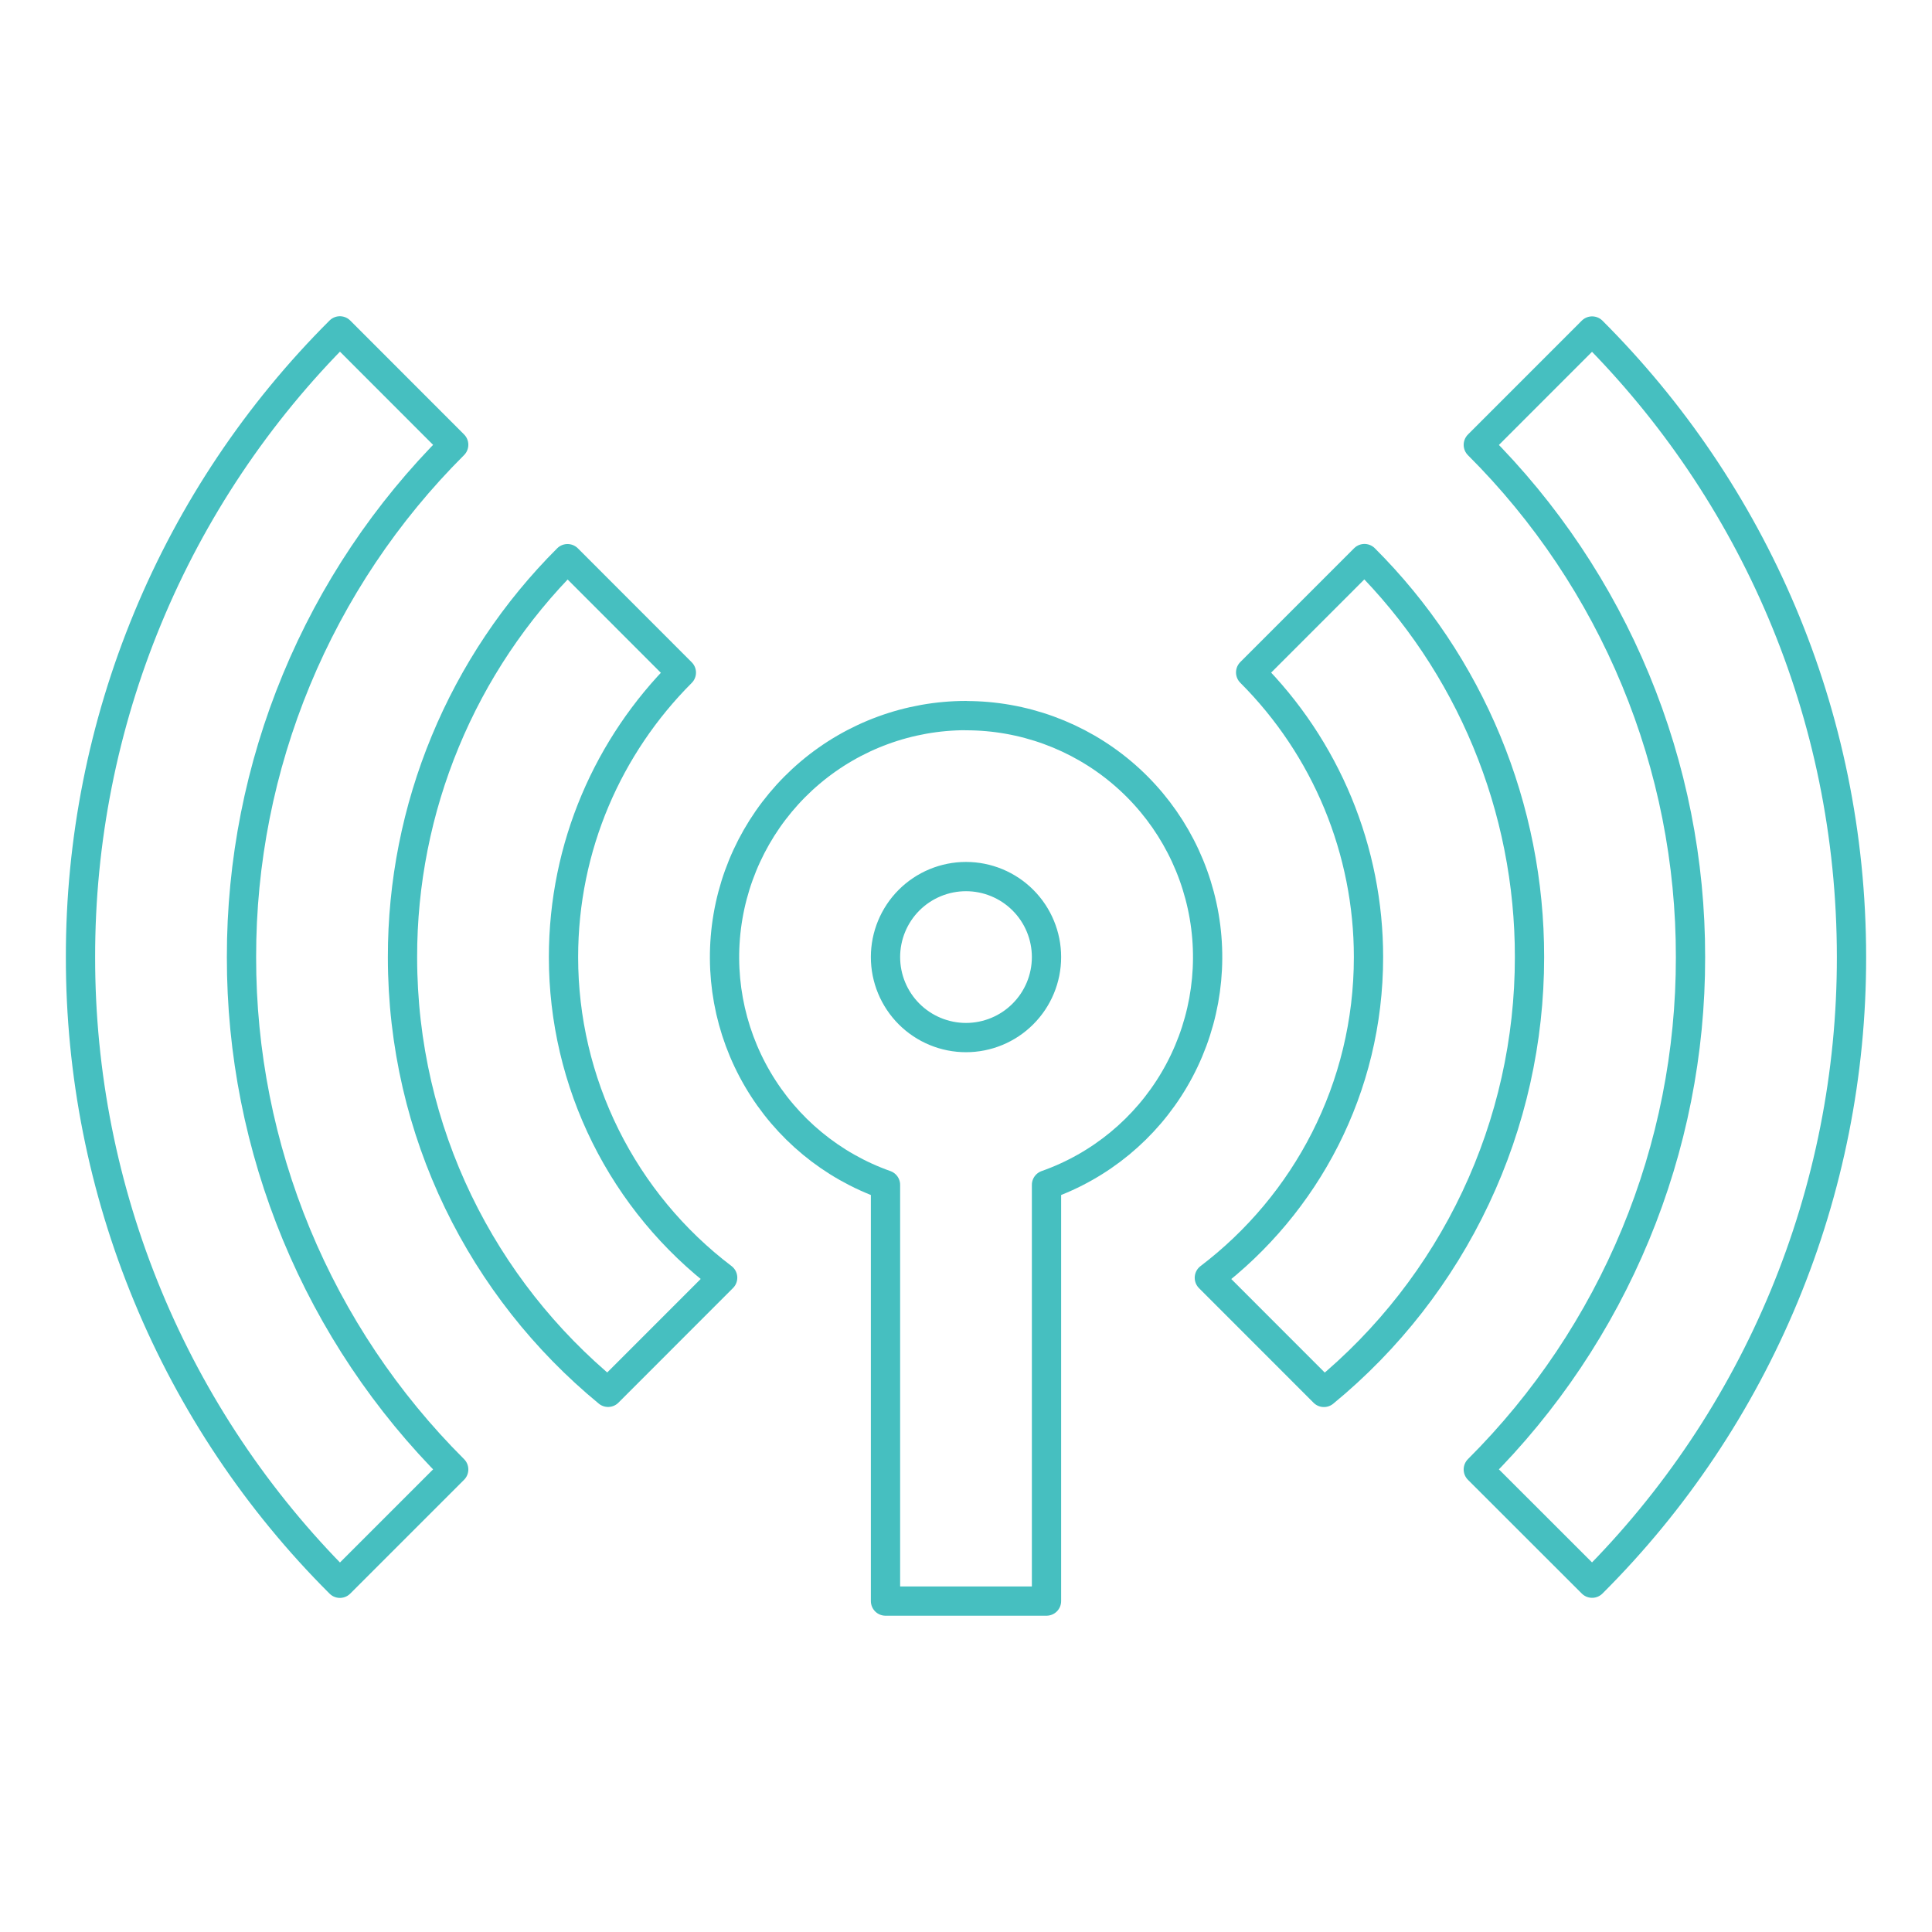 <svg width="66" height="66" viewBox="0 0 66 66" fill="none" xmlns="http://www.w3.org/2000/svg">
<path d="M33 24.448C34.947 24.447 36.831 25.134 38.32 26.389C39.809 27.643 40.806 29.384 41.136 31.303C41.465 33.221 41.105 35.195 40.119 36.874C39.134 38.553 37.586 39.829 35.75 40.477V54.695H30.25V40.477C28.415 39.828 26.869 38.551 25.885 36.872C24.9 35.193 24.541 33.221 24.87 31.302C25.199 29.384 26.195 27.644 27.683 26.389C29.171 25.134 31.054 24.446 33 24.445M33 29.945C33.729 29.945 34.429 30.235 34.944 30.75C35.46 31.266 35.75 31.965 35.75 32.695C35.75 33.424 35.46 34.124 34.944 34.639C34.429 35.155 33.729 35.445 33 35.445C32.271 35.445 31.571 35.155 31.055 34.639C30.54 34.124 30.25 33.424 30.25 32.695C30.25 31.965 30.54 31.266 31.055 30.75C31.571 30.235 32.271 29.945 33 29.945Z" stroke="#46BFC0" stroke-miterlimit="10" stroke-linecap="round" stroke-linejoin="round"/>
<path d="M19.387 19.085C17.598 20.871 16.178 22.993 15.211 25.329C14.243 27.665 13.747 30.169 13.75 32.698C13.75 38.684 16.483 44.033 20.773 47.564L24.687 43.648C22.997 42.366 21.628 40.71 20.684 38.81C19.741 36.911 19.25 34.819 19.25 32.698C19.25 28.903 20.79 25.465 23.276 22.977L19.387 19.085ZM42.724 22.971C44.001 24.248 45.014 25.765 45.705 27.434C46.395 29.103 46.751 30.892 46.75 32.698C46.75 37.169 44.616 41.14 41.313 43.651L45.227 47.567C47.425 45.762 49.195 43.492 50.409 40.92C51.624 38.348 52.252 35.539 52.25 32.695C52.253 30.167 51.757 27.662 50.789 25.326C49.822 22.99 48.402 20.868 46.612 19.082L42.724 22.971Z" stroke="#46BFC0" stroke-miterlimit="10" stroke-linecap="round" stroke-linejoin="round"/>
<path d="M2.75 32.698C2.745 28.724 3.525 24.788 5.046 21.116C6.566 17.445 8.797 14.11 11.611 11.303L15.499 15.194C13.197 17.49 11.371 20.218 10.127 23.222C8.883 26.226 8.245 29.446 8.25 32.698C8.245 35.949 8.884 39.168 10.128 42.172C11.372 45.175 13.197 47.903 15.499 50.199L11.611 54.087C8.798 51.281 6.567 47.947 5.047 44.276C3.526 40.606 2.746 36.671 2.75 32.698ZM54.389 54.084C57.202 51.279 59.432 47.945 60.953 44.275C62.473 40.605 63.254 36.67 63.25 32.698C63.25 24.343 59.865 16.781 54.389 11.308L50.501 15.197C52.803 17.492 54.628 20.22 55.872 23.224C57.117 26.227 57.755 29.447 57.75 32.698C57.755 35.949 57.117 39.168 55.872 42.172C54.628 45.175 52.803 47.903 50.501 50.199L54.389 54.084Z" stroke="#46BFC0" stroke-miterlimit="10" stroke-linecap="round" stroke-linejoin="round"/>
</svg>

